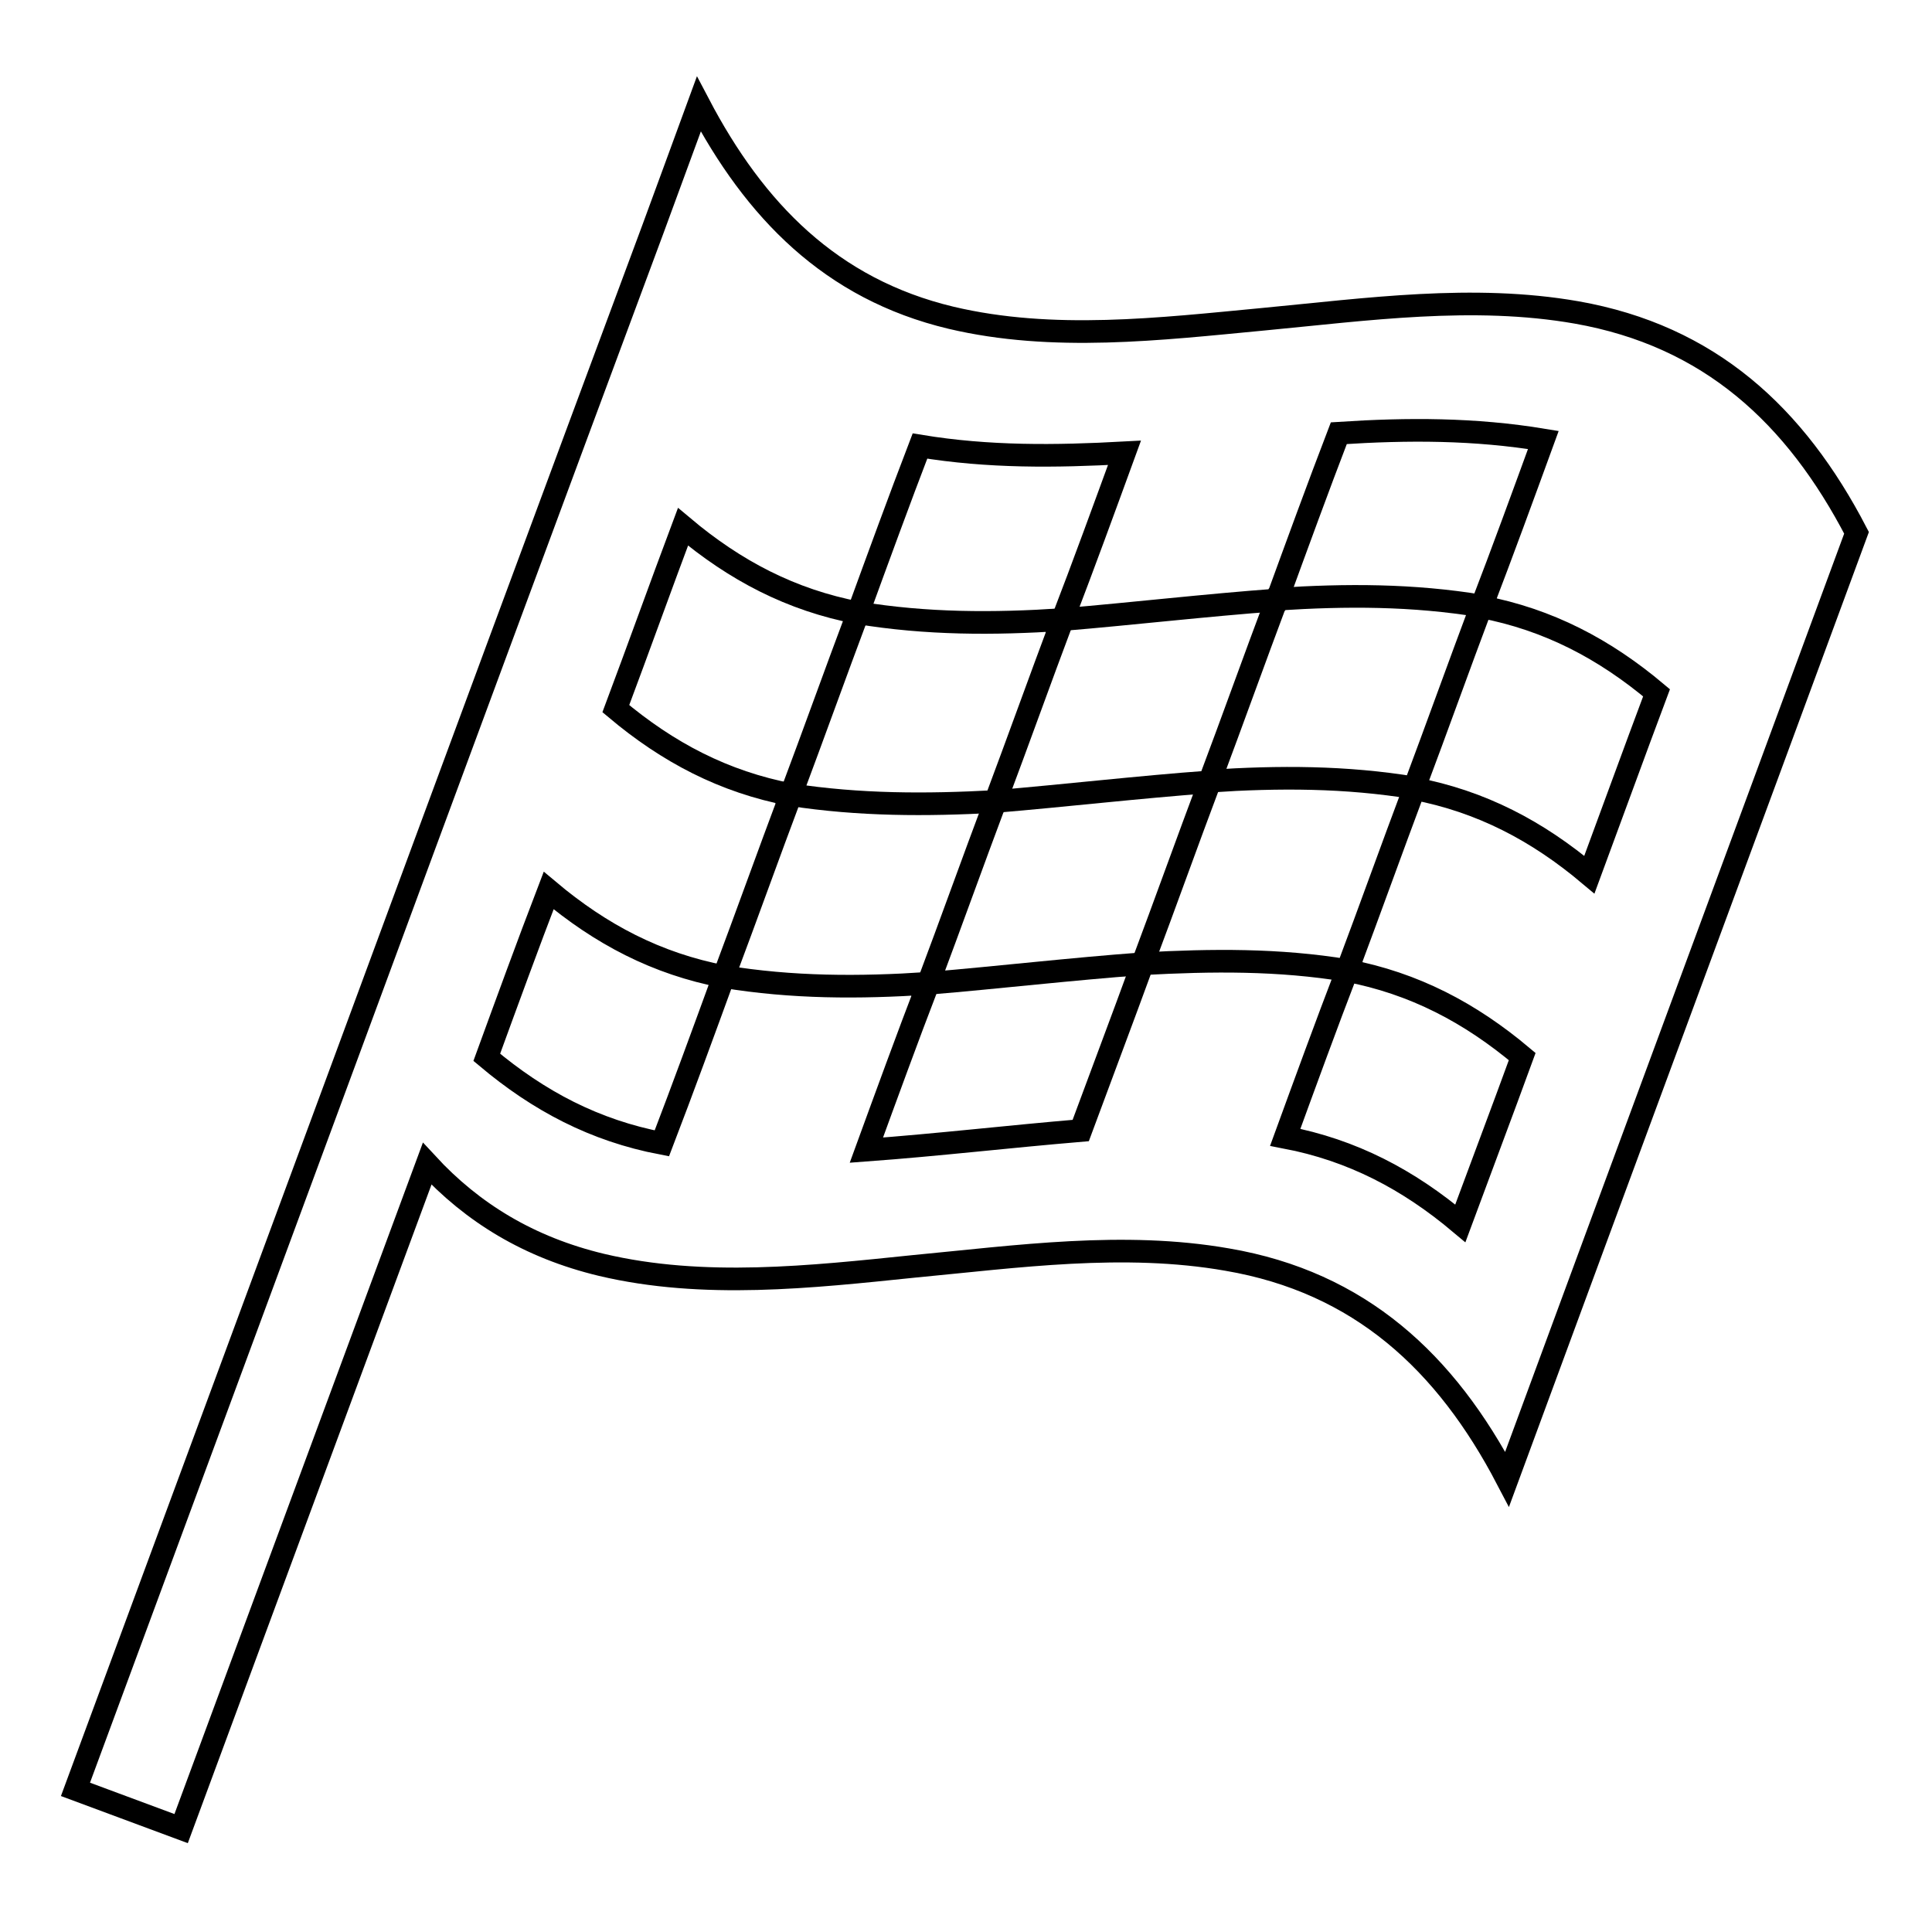 <?xml version="1.0" encoding="utf-8"?>
<!-- Svg Vector Icons : http://www.onlinewebfonts.com/icon -->
<!DOCTYPE svg PUBLIC "-//W3C//DTD SVG 1.1//EN" "http://www.w3.org/Graphics/SVG/1.1/DTD/svg11.dtd">
<svg version="1.1" xmlns="http://www.w3.org/2000/svg" xmlns:xlink="http://www.w3.org/1999/xlink" x="0px" y="0px" viewBox="0 0 256 256" enable-background="new 0 0 256 256" xml:space="preserve">
<g><g><path stroke-width="3" fill-opacity="0" stroke="#000000"  d="M208.9,41.4c-13.7-2.4-27.8-0.4-41.5,0.9c-13.7,1.3-27.9,3-41.4-0.2c-15.9-3.8-26-14.2-33.4-28.3c-2,5.5-4.1,11.1-6.1,16.6C73,66.7,59.6,102.9,46.2,139.2L10,237.1l14,5.2l32.6-88.1c6,6.5,13.5,11.1,23.1,13.4c13.5,3.2,27.8,1.6,41.4,0.2c13.7-1.3,27.8-3.3,41.5-0.9c17.6,3,29,13.6,37.1,29.1c15.4-41.8,30.9-83.6,46.3-125.4C237.9,55,226.5,44.5,208.9,41.4z M210.6,115.9c-6.9-5.8-14.3-9.7-23.2-11.4c-3,8-5.9,16.1-8.9,24.1c8.9,1.7,16.3,5.6,23.2,11.4c-2.7,7.4-5.5,14.8-8.2,22.1c-6.9-5.8-14.3-9.7-23.2-11.4c2.7-7.4,5.4-14.8,8.2-22.1c-9.1-1.5-17.9-1.4-27.1-0.9c-2.7,7.4-5.5,14.8-8.2,22.1c-9.5,0.8-18.9,1.9-28.4,2.6c2.7-7.4,5.4-14.8,8.2-22.1c-9.2,0.6-18,0.6-27.1-0.9c-2.7,7.4-5.4,14.8-8.2,22.1c-8.9-1.7-16.3-5.6-23.2-11.4c2.7-7.4,5.4-14.8,8.2-22.1c6.9,5.8,14.3,9.7,23.2,11.4c3-8,5.9-16.1,8.9-24.1c-8.9-1.7-16.3-5.6-23.2-11.4c3-8,5.9-16.1,8.9-24.1c6.9,5.8,14.3,9.7,23.2,11.4c2.7-7.4,5.4-14.8,8.2-22.1c9.1,1.5,17.9,1.4,27.1,0.9c-2.7,7.4-5.4,14.8-8.2,22.1c9.5-0.8,18.9-1.9,28.4-2.6c2.7-7.4,5.4-14.8,8.2-22.1c9.2-0.6,18-0.6,27.1,0.9c-2.7,7.4-5.4,14.8-8.2,22.1c8.9,1.7,16.3,5.6,23.2,11.4C216.5,99.8,213.6,107.8,210.6,115.9z"/><path stroke-width="3" fill-opacity="0" stroke="#000000"  d="M131.9,106.2c-3,8-5.9,16.1-8.9,24.1c9.5-0.8,18.9-1.9,28.4-2.6c3-8,5.9-16.1,8.9-24.1C150.8,104.3,141.4,105.4,131.9,106.2z"/><path stroke-width="3" fill-opacity="0" stroke="#000000"  d="M131.9,106.2c3-8,5.9-16.1,8.9-24.1c-9.2,0.6-18,0.6-27.1-0.9c-3,8-5.9,16.1-8.9,24.1C113.9,106.7,122.7,106.7,131.9,106.2z"/><path stroke-width="3" fill-opacity="0" stroke="#000000"  d="M169.2,79.4c-3,8-5.9,16.1-8.9,24.1c9.2-0.6,18-0.6,27.1,0.9c3-8,5.9-16.1,8.9-24.1C187.2,78.8,178.4,78.8,169.2,79.4z"/></g></g>
</svg>